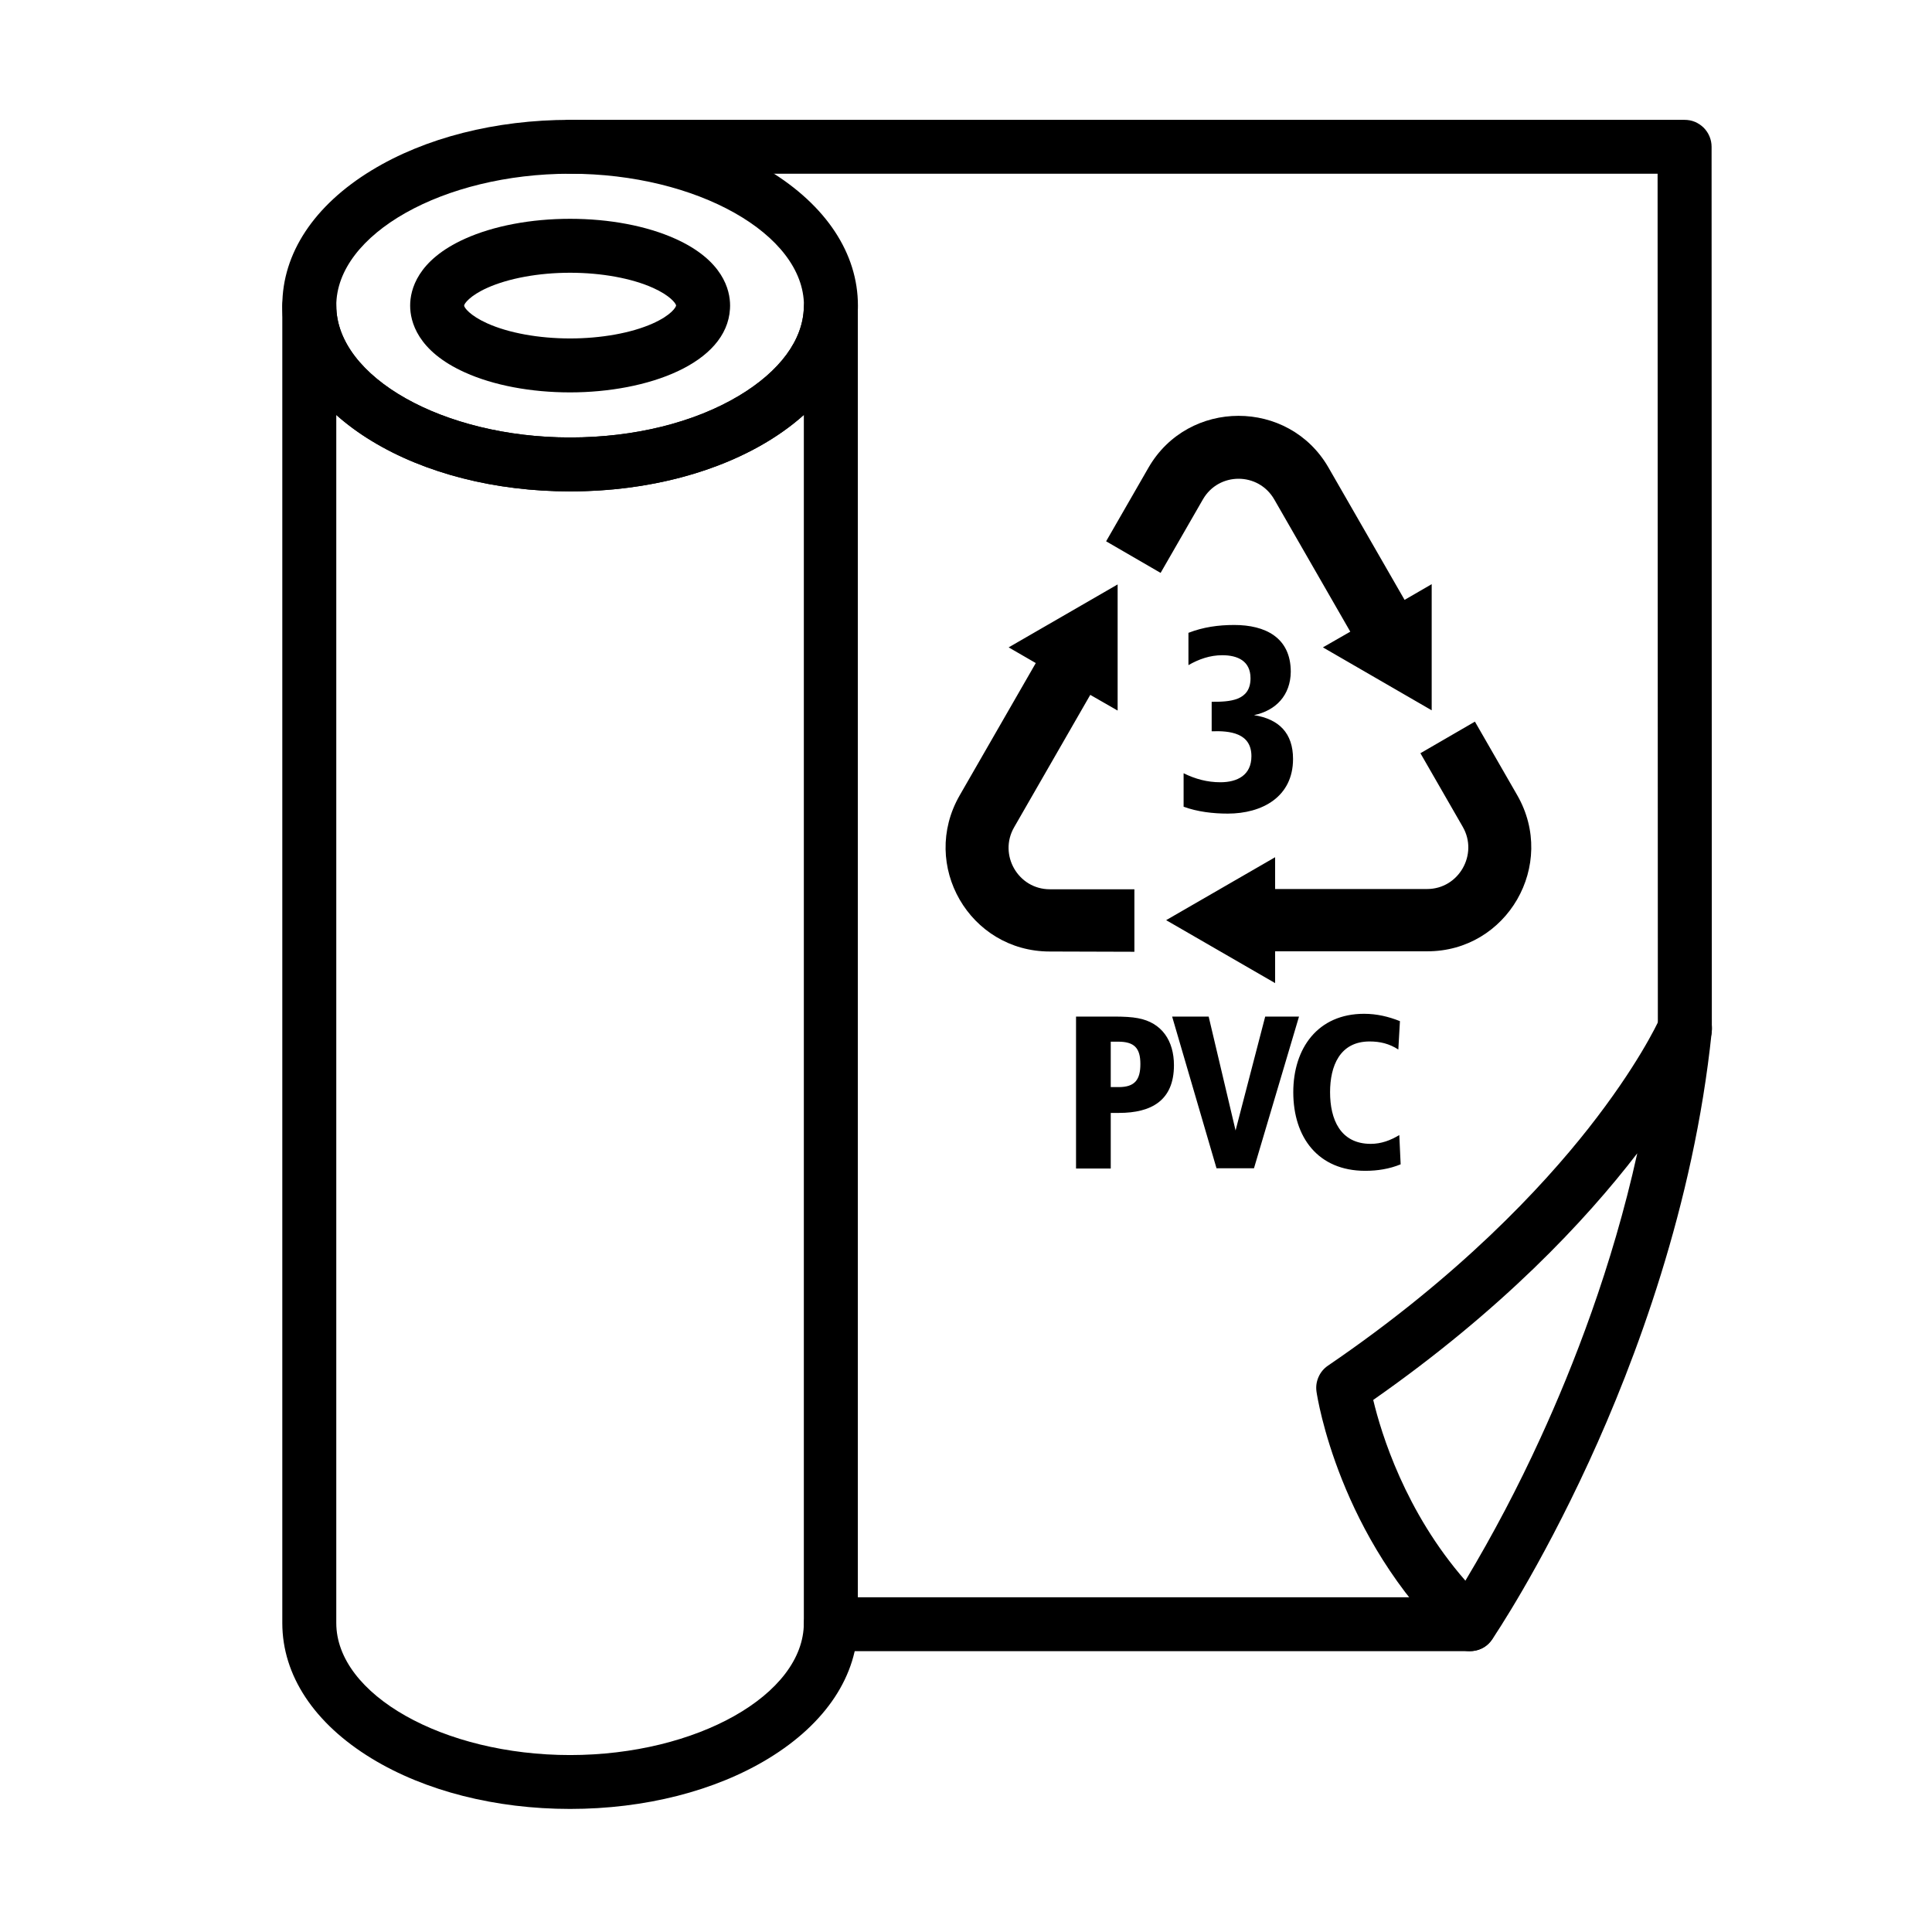 <svg xmlns="http://www.w3.org/2000/svg" xmlns:xlink="http://www.w3.org/1999/xlink" width="200" zoomAndPan="magnify" viewBox="0 0 150 150" height="200" preserveAspectRatio="xMidYMid meet" version="1.0"><defs><clipPath id="391fe9aa48"><path d="M 21.918 9.25 L 67 9.25 L 67 39 L 21.918 39 Z M 21.918 9.25 " clip-rule="nonzero"/></clipPath><clipPath id="1049b2059b"><path d="M 21.918 21 L 67 21 L 67 140.5 L 21.918 140.5 Z M 21.918 21 " clip-rule="nonzero"/></clipPath><clipPath id="b9a06d3f76"><path d="M 42 9.25 L 132.918 9.25 L 132.918 83 L 42 83 Z M 42 9.25 " clip-rule="nonzero"/></clipPath><clipPath id="f03af13073"><path d="M 102 77 L 132.918 77 L 132.918 129 L 102 129 Z M 102 77 " clip-rule="nonzero"/></clipPath><clipPath id="ee7d62698d"><path d="M 73 32 L 119 32 L 119 90.922 L 73 90.922 Z M 73 32 " clip-rule="nonzero"/></clipPath></defs><g clip-path="url(#391fe9aa48)"><path fill="#000000" d="M 44.262 38.152 C 38.473 38.152 33.004 36.762 28.855 34.234 C 24.383 31.508 21.918 27.777 21.918 23.727 C 21.918 19.676 24.383 15.945 28.855 13.223 C 33.004 10.695 38.473 9.305 44.262 9.305 C 50.051 9.305 55.523 10.695 59.672 13.223 C 64.148 15.945 66.609 19.676 66.609 23.727 C 66.609 23.812 66.609 23.93 66.598 24.078 C 66.316 31.977 56.527 38.152 44.262 38.152 Z M 44.262 13.488 C 34.422 13.488 26.109 18.176 26.109 23.727 C 26.109 29.277 34.422 33.965 44.262 33.965 C 49.234 33.965 53.898 32.812 57.387 30.719 C 60.559 28.816 62.344 26.391 62.41 23.879 C 62.41 23.832 62.414 23.785 62.418 23.738 L 62.418 23.727 C 62.418 18.18 54.102 13.488 44.262 13.488 Z M 62.426 23.664 L 62.426 23.668 Z M 62.426 23.664 " fill-opacity="1" fill-rule="nonzero"/></g><path fill="#000000" d="M 44.262 30.465 C 41.215 30.465 38.316 29.918 36.102 28.918 C 32.398 27.254 31.844 24.949 31.844 23.727 C 31.844 22.504 32.398 20.203 36.102 18.535 C 38.316 17.539 41.215 16.988 44.262 16.988 C 47.312 16.988 50.211 17.539 52.426 18.535 C 56.133 20.203 56.684 22.504 56.684 23.727 C 56.684 23.797 56.684 23.879 56.676 23.977 C 56.43 28.238 50.27 30.465 44.262 30.465 Z M 44.262 21.176 C 41.832 21.176 39.484 21.605 37.824 22.352 C 36.477 22.957 36.035 23.582 36.035 23.727 C 36.035 23.875 36.477 24.496 37.824 25.102 C 39.484 25.852 41.832 26.277 44.262 26.277 C 46.668 26.277 49 25.859 50.656 25.125 C 52.152 24.461 52.484 23.828 52.488 23.73 C 52.488 23.723 52.488 23.715 52.492 23.707 C 52.453 23.527 51.996 22.934 50.703 22.352 C 49.043 21.605 46.695 21.176 44.262 21.176 Z M 52.492 23.727 L 52.492 23.73 L 54.59 23.727 Z M 52.52 23.441 L 52.52 23.445 Z M 52.52 23.441 " fill-opacity="1" fill-rule="nonzero"/><g clip-path="url(#1049b2059b)"><path fill="#000000" d="M 44.262 140.445 C 38.473 140.445 33.004 139.055 28.855 136.527 C 24.383 133.801 21.918 130.066 21.918 126.012 L 21.918 23.727 C 21.922 23.453 21.977 23.188 22.082 22.93 C 22.191 22.676 22.344 22.453 22.539 22.258 C 22.734 22.062 22.961 21.914 23.219 21.809 C 23.473 21.703 23.738 21.652 24.016 21.652 C 24.293 21.652 24.559 21.703 24.812 21.809 C 25.07 21.914 25.297 22.062 25.492 22.258 C 25.688 22.453 25.84 22.676 25.945 22.93 C 26.055 23.188 26.109 23.453 26.109 23.727 C 26.109 29.277 34.422 33.965 44.262 33.965 C 49.234 33.965 53.898 32.812 57.387 30.719 C 60.559 28.816 62.344 26.391 62.41 23.879 C 62.418 23.605 62.477 23.344 62.59 23.094 C 62.699 22.84 62.855 22.621 63.055 22.43 C 63.254 22.238 63.48 22.094 63.738 21.992 C 63.992 21.895 64.258 21.844 64.531 21.848 C 64.809 21.852 65.074 21.906 65.324 22.016 C 65.578 22.121 65.801 22.273 65.996 22.469 C 66.188 22.664 66.34 22.891 66.441 23.145 C 66.547 23.398 66.602 23.664 66.602 23.938 L 66.602 126.012 C 66.602 130.066 64.141 133.801 59.668 136.527 C 55.523 139.055 50.051 140.445 44.262 140.445 Z M 26.109 32.219 L 26.109 126.012 C 26.109 131.566 34.422 136.262 44.262 136.262 C 54.098 136.262 62.41 131.566 62.41 126.012 L 62.41 32.215 C 58.371 35.832 51.781 38.152 44.262 38.152 C 38.473 38.152 33.004 36.762 28.855 34.234 C 27.879 33.645 26.965 32.973 26.109 32.219 Z M 26.109 32.219 " fill-opacity="1" fill-rule="nonzero"/></g><path fill="#000000" d="M 114.117 128.195 L 64.504 128.195 C 64.227 128.195 63.961 128.145 63.703 128.035 C 63.449 127.93 63.223 127.777 63.027 127.582 C 62.828 127.387 62.68 127.16 62.574 126.902 C 62.465 126.648 62.414 126.383 62.414 126.105 C 62.414 125.828 62.465 125.559 62.574 125.305 C 62.68 125.047 62.828 124.82 63.027 124.625 C 63.223 124.43 63.449 124.277 63.703 124.172 C 63.961 124.066 64.227 124.012 64.504 124.012 L 114.117 124.012 C 114.395 124.012 114.664 124.066 114.918 124.172 C 115.176 124.277 115.402 124.43 115.598 124.625 C 115.793 124.82 115.945 125.047 116.051 125.305 C 116.156 125.559 116.211 125.828 116.211 126.105 C 116.211 126.383 116.156 126.648 116.051 126.902 C 115.945 127.16 115.793 127.387 115.598 127.582 C 115.402 127.777 115.176 127.93 114.918 128.035 C 114.664 128.145 114.395 128.195 114.117 128.195 Z M 114.117 128.195 " fill-opacity="1" fill-rule="nonzero"/><g clip-path="url(#b9a06d3f76)"><path fill="#000000" d="M 130.809 82.027 C 130.531 82.027 130.266 81.973 130.008 81.867 C 129.75 81.762 129.523 81.609 129.328 81.414 C 129.133 81.215 128.98 80.992 128.875 80.734 C 128.766 80.477 128.715 80.211 128.715 79.934 L 128.715 79.852 L 128.695 13.488 L 44.262 13.488 C 43.984 13.488 43.719 13.434 43.465 13.324 C 43.207 13.219 42.984 13.066 42.789 12.871 C 42.594 12.676 42.445 12.449 42.34 12.191 C 42.234 11.938 42.18 11.672 42.18 11.395 C 42.18 11.121 42.234 10.855 42.34 10.598 C 42.445 10.344 42.594 10.117 42.789 9.922 C 42.984 9.727 43.207 9.574 43.465 9.469 C 43.719 9.359 43.984 9.305 44.262 9.305 L 130.789 9.305 C 131.066 9.305 131.336 9.355 131.594 9.461 C 131.848 9.57 132.074 9.719 132.273 9.914 C 132.469 10.113 132.621 10.34 132.727 10.594 C 132.832 10.852 132.887 11.117 132.887 11.395 L 132.906 79.934 C 132.906 80.211 132.852 80.477 132.746 80.734 C 132.641 80.988 132.488 81.215 132.293 81.414 C 132.094 81.609 131.867 81.762 131.613 81.867 C 131.355 81.973 131.086 82.027 130.809 82.027 Z M 130.809 82.027 " fill-opacity="1" fill-rule="nonzero"/></g><g clip-path="url(#f03af13073)"><path fill="#000000" d="M 114.117 128.195 C 113.559 128.195 113.078 128.004 112.676 127.621 C 103.969 119.344 102.281 108.52 102.215 108.062 C 102.156 107.668 102.207 107.285 102.367 106.918 C 102.527 106.551 102.773 106.254 103.105 106.027 C 113.293 99.086 119.727 92.176 123.332 87.598 C 127.086 82.824 128.641 79.559 128.863 79.07 C 128.973 78.789 129.141 78.543 129.355 78.332 L 129.367 78.324 C 129.668 78.031 130.027 77.852 130.441 77.773 C 130.852 77.699 131.254 77.742 131.641 77.906 C 132.027 78.07 132.336 78.328 132.566 78.68 C 132.797 79.027 132.914 79.414 132.914 79.832 C 132.914 79.93 132.91 80.023 132.895 80.121 C 132.895 80.129 132.895 80.141 132.895 80.148 C 131.496 93.625 126.945 105.707 123.375 113.469 C 119.504 121.883 116 127.062 115.852 127.281 C 115.488 127.816 114.984 128.117 114.34 128.184 C 114.266 128.191 114.191 128.195 114.117 128.195 Z M 106.617 108.691 C 107.23 111.262 109.086 117.367 113.773 122.723 C 115.922 119.133 117.867 115.441 119.605 111.637 C 122.129 106.141 125.164 98.395 127.117 89.543 C 123.098 94.773 116.594 101.715 106.617 108.691 Z M 132.906 79.934 Z M 132.906 79.934 " fill-opacity="1" fill-rule="nonzero"/></g><g clip-path="url(#ee7d62698d)"><path fill="#000000" d="M 86.238 80.895 L 86.238 84.402 L 86.859 84.402 C 88.109 84.402 88.539 83.828 88.539 82.613 C 88.539 81.359 88.059 80.875 86.809 80.875 L 86.238 80.875 Z M 97.359 55.523 C 99.305 55.828 100.391 56.922 100.391 58.926 C 100.391 61.879 97.98 63.168 95.324 63.168 C 94.18 63.168 92.965 63.027 91.895 62.633 L 91.895 60.035 C 92.805 60.484 93.734 60.734 94.75 60.734 C 96.07 60.734 97.16 60.18 97.16 58.711 C 97.16 56.902 95.484 56.727 94.074 56.777 L 94.074 54.488 C 95.449 54.488 97.09 54.434 97.09 52.66 C 97.09 51.316 96.09 50.871 94.895 50.871 C 93.949 50.871 93.074 51.176 92.27 51.641 L 92.27 49.133 C 93.414 48.688 94.59 48.523 95.824 48.523 C 98.23 48.523 100.215 49.492 100.215 52.16 C 100.195 53.969 99.07 55.168 97.359 55.523 Z M 89.164 36.316 L 85.879 42.027 L 90.109 44.48 L 93.395 38.77 C 94.625 36.637 97.695 36.637 98.93 38.77 L 104.836 49.043 L 102.711 50.262 L 111.156 55.148 L 111.156 45.355 L 109.051 46.574 L 103.141 36.297 C 100.055 30.945 92.254 30.945 89.164 36.316 Z M 117.797 61.738 L 114.512 56.027 L 110.281 58.48 L 113.566 64.191 C 114.797 66.32 113.262 69.023 110.801 69.023 L 99 69.023 L 99 66.555 L 90.539 71.441 L 99 76.328 L 99 73.859 L 110.801 73.859 C 117.012 73.875 120.902 67.145 117.797 61.738 Z M 81.508 73.875 C 75.277 73.875 71.402 67.164 74.508 61.754 L 80.418 51.48 L 78.312 50.262 L 86.773 45.375 L 86.773 55.168 L 84.648 53.949 L 78.738 64.227 C 77.508 66.355 79.043 69.043 81.508 69.043 L 88.074 69.043 L 88.074 73.895 Z M 83.543 78.926 L 86.469 78.926 C 87.254 78.926 87.879 78.961 88.344 79.051 C 90.219 79.391 91.145 80.82 91.145 82.703 C 91.145 85.441 89.395 86.406 86.879 86.406 L 86.238 86.406 L 86.238 90.723 L 83.543 90.723 Z M 91.004 78.926 L 94.449 90.703 L 97.359 90.703 L 100.855 78.926 L 98.23 78.926 L 95.93 87.77 L 93.84 78.926 Z M 108.691 79.281 L 108.566 81.484 C 107.871 81.035 107.156 80.859 106.336 80.859 C 104.016 80.859 103.266 82.773 103.266 84.797 C 103.266 86.891 104.051 88.809 106.426 88.809 C 107.23 88.809 107.961 88.539 108.641 88.125 L 108.746 90.398 C 107.871 90.758 106.941 90.902 105.996 90.902 C 102.336 90.902 100.41 88.305 100.41 84.797 C 100.41 81.379 102.32 78.711 105.906 78.711 C 106.891 78.711 107.801 78.926 108.691 79.281 Z M 108.691 79.281 " fill-opacity="1" fill-rule="nonzero"/></g></svg>